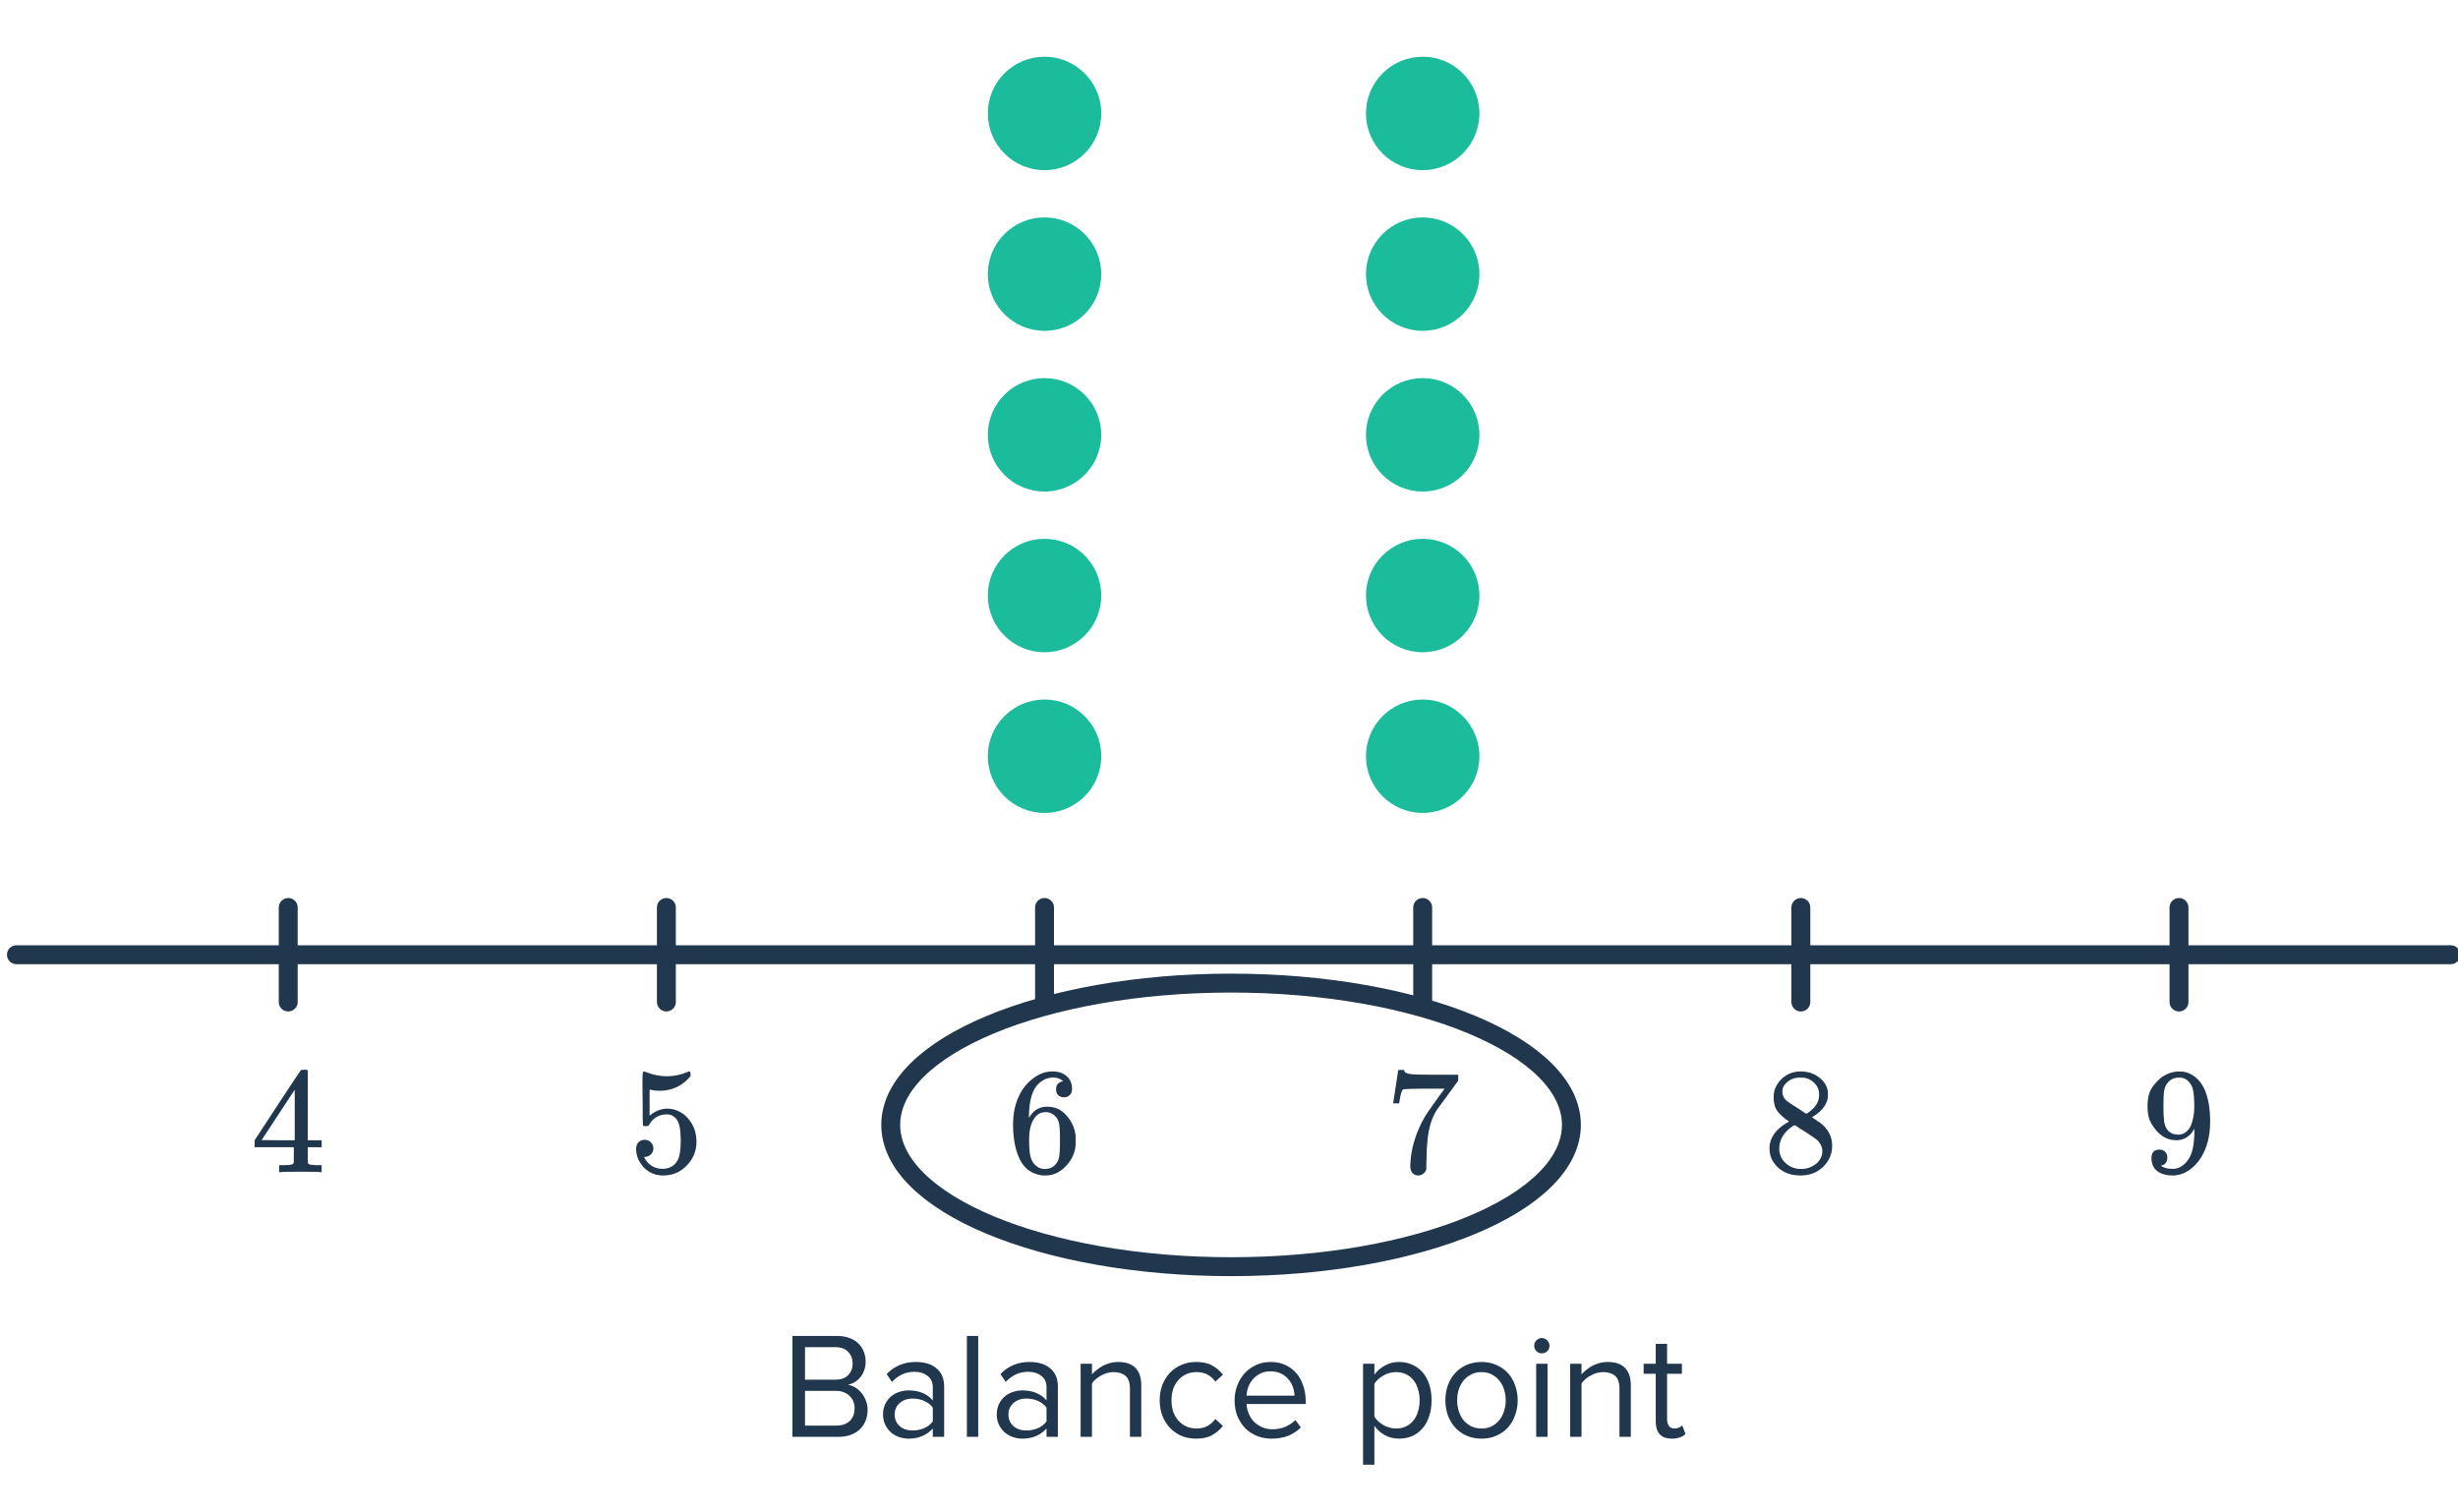 <svg width="260" height="160" viewBox="0 0 260 160" fill="none" xmlns="http://www.w3.org/2000/svg">
<g clip-path="url(#clip0_3449_1538)">
<path d="M33.88 124C33.731 123.968 33.043 123.952 31.816 123.952C30.536 123.952 29.822 123.968 29.672 124H29.528V123.264H30.024C30.483 123.253 30.766 123.227 30.872 123.184C30.958 123.163 31.022 123.109 31.064 123.024C31.075 123.003 31.08 122.715 31.08 122.16V121.36H26.936V120.624L29.352 116.928C30.984 114.453 31.811 113.211 31.832 113.2C31.854 113.179 31.966 113.168 32.168 113.168H32.456L32.552 113.264V120.624H34.024V121.36H32.552V122.176C32.552 122.613 32.552 122.869 32.552 122.944C32.563 123.019 32.595 123.083 32.648 123.136C32.734 123.211 33.038 123.253 33.56 123.264H34.024V124H33.88ZM31.176 120.624V115.28L27.672 120.608L29.416 120.624H31.176Z" fill="#21374D"/>
<path d="M68.2 120.576C68.456 120.576 68.67 120.667 68.84 120.848C69.022 121.019 69.112 121.237 69.112 121.504C69.112 121.749 69.022 121.957 68.84 122.128C68.659 122.299 68.456 122.384 68.232 122.384H68.12L68.168 122.464C68.328 122.805 68.574 123.088 68.904 123.312C69.235 123.536 69.624 123.648 70.072 123.648C70.83 123.648 71.374 123.328 71.704 122.688C71.907 122.293 72.008 121.611 72.008 120.64C72.008 119.541 71.864 118.8 71.576 118.416C71.299 118.064 70.958 117.888 70.552 117.888C69.72 117.888 69.091 118.251 68.664 118.976C68.622 119.051 68.579 119.099 68.536 119.12C68.504 119.131 68.43 119.136 68.312 119.136C68.131 119.136 68.03 119.104 68.008 119.04C67.987 118.997 67.976 118.064 67.976 116.24C67.976 115.92 67.971 115.541 67.96 115.104C67.96 114.667 67.96 114.389 67.96 114.272C67.96 113.675 67.992 113.376 68.056 113.376C68.078 113.355 68.099 113.344 68.12 113.344L68.408 113.44C69.102 113.717 69.811 113.856 70.536 113.856C71.294 113.856 72.019 113.707 72.712 113.408C72.798 113.365 72.867 113.344 72.92 113.344C73.006 113.344 73.048 113.44 73.048 113.632V113.84C72.184 114.875 71.091 115.392 69.768 115.392C69.438 115.392 69.139 115.36 68.872 115.296L68.712 115.264V118.016C69.32 117.525 69.944 117.28 70.584 117.28C70.787 117.28 71.006 117.307 71.24 117.36C71.955 117.541 72.536 117.947 72.984 118.576C73.443 119.205 73.672 119.941 73.672 120.784C73.672 121.755 73.331 122.592 72.648 123.296C71.976 124 71.144 124.352 70.152 124.352C69.48 124.352 68.91 124.165 68.44 123.792C68.238 123.664 68.062 123.488 67.912 123.264C67.496 122.763 67.288 122.187 67.288 121.536C67.288 121.237 67.374 121.003 67.544 120.832C67.715 120.661 67.934 120.576 68.2 120.576Z" fill="#21374D"/>
<path d="M112.456 114.384C112.222 114.149 111.891 114.016 111.464 113.984C110.718 113.984 110.094 114.304 109.592 114.944C109.091 115.637 108.84 116.715 108.84 118.176L108.856 118.24L108.984 118.032C109.422 117.392 110.014 117.072 110.76 117.072C111.251 117.072 111.683 117.173 112.056 117.376C112.462 117.611 112.824 117.963 113.144 118.432C113.464 118.901 113.667 119.408 113.752 119.952C113.774 120.08 113.784 120.309 113.784 120.64V120.928C113.784 121.173 113.758 121.403 113.704 121.616C113.576 122.245 113.246 122.837 112.712 123.392C112.254 123.872 111.742 124.171 111.176 124.288C111.006 124.331 110.792 124.352 110.536 124.352C110.334 124.352 110.152 124.336 109.992 124.304C109.011 124.112 108.291 123.536 107.832 122.576C107.384 121.605 107.16 120.411 107.16 118.992C107.16 117.84 107.363 116.832 107.768 115.968C108.174 115.104 108.739 114.432 109.464 113.952C110.04 113.547 110.664 113.344 111.336 113.344C111.955 113.344 112.451 113.509 112.824 113.84C113.208 114.171 113.4 114.624 113.4 115.2C113.4 115.467 113.32 115.68 113.16 115.84C113.011 116 112.808 116.08 112.552 116.08C112.296 116.08 112.088 116.005 111.928 115.856C111.779 115.707 111.704 115.499 111.704 115.232C111.704 114.752 111.955 114.469 112.456 114.384ZM111.752 118.224C111.454 117.84 111.07 117.648 110.6 117.648C110.206 117.648 109.886 117.771 109.64 118.016C109.118 118.539 108.856 119.381 108.856 120.544C108.856 121.493 108.92 122.149 109.048 122.512C109.155 122.832 109.336 123.104 109.592 123.328C109.848 123.552 110.152 123.664 110.504 123.664C111.048 123.664 111.464 123.461 111.752 123.056C111.912 122.832 112.014 122.565 112.056 122.256C112.099 121.947 112.12 121.499 112.12 120.912V120.656V120.4C112.12 119.792 112.099 119.333 112.056 119.024C112.014 118.715 111.912 118.448 111.752 118.224Z" fill="#21374D"/>
<path d="M147.368 116.672C147.379 116.651 147.47 116.069 147.64 114.928L147.896 113.216C147.896 113.195 148.003 113.184 148.216 113.184H148.536V113.248C148.536 113.355 148.616 113.445 148.776 113.52C148.936 113.595 149.214 113.643 149.608 113.664C150.014 113.685 150.915 113.696 152.312 113.696H154.248V114.32L153.16 115.808C153 116.032 152.819 116.283 152.616 116.56C152.414 116.827 152.259 117.035 152.152 117.184C152.046 117.333 151.982 117.424 151.96 117.456C151.406 118.32 151.075 119.477 150.968 120.928C150.926 121.365 150.899 121.963 150.888 122.72C150.888 122.869 150.883 123.024 150.872 123.184C150.872 123.333 150.872 123.456 150.872 123.552V123.696C150.83 123.877 150.723 124.032 150.552 124.16C150.392 124.288 150.216 124.352 150.024 124.352C149.768 124.352 149.56 124.261 149.4 124.08C149.251 123.909 149.176 123.669 149.176 123.36C149.176 123.2 149.198 122.896 149.24 122.448C149.4 121.008 149.896 119.563 150.728 118.112C150.942 117.771 151.39 117.125 152.072 116.176L152.808 115.168H151.32C149.464 115.168 148.488 115.2 148.392 115.264C148.35 115.285 148.291 115.403 148.216 115.616C148.152 115.829 148.099 116.08 148.056 116.368C148.035 116.549 148.019 116.651 148.008 116.672V116.72H147.368V116.672Z" fill="#21374D"/>
<path d="M189.24 118.64C188.718 118.299 188.312 117.941 188.024 117.568C187.747 117.195 187.608 116.704 187.608 116.096C187.608 115.637 187.694 115.253 187.864 114.944C188.099 114.464 188.44 114.08 188.888 113.792C189.347 113.493 189.87 113.344 190.456 113.344C191.182 113.344 191.811 113.536 192.344 113.92C192.878 114.293 193.208 114.779 193.336 115.376C193.347 115.44 193.352 115.568 193.352 115.76C193.352 115.995 193.342 116.155 193.32 116.24C193.16 116.944 192.675 117.552 191.864 118.064C191.843 118.075 191.811 118.091 191.768 118.112C191.736 118.133 191.715 118.155 191.704 118.176L191.672 118.192C192.27 118.597 192.579 118.811 192.6 118.832C193.4 119.472 193.8 120.267 193.8 121.216C193.8 122.08 193.48 122.821 192.84 123.44C192.211 124.048 191.422 124.352 190.472 124.352C189.16 124.352 188.195 123.872 187.576 122.912C187.31 122.528 187.176 122.064 187.176 121.52C187.176 121.275 187.187 121.109 187.208 121.024C187.368 120.213 187.88 119.52 188.744 118.944C188.808 118.901 188.904 118.843 189.032 118.768C189.16 118.693 189.23 118.651 189.24 118.64ZM192.424 115.792C192.424 115.333 192.275 114.944 191.976 114.624C191.678 114.304 191.315 114.101 190.888 114.016C190.814 114.005 190.638 114 190.36 114C189.795 114 189.32 114.192 188.936 114.576C188.67 114.821 188.536 115.115 188.536 115.456C188.536 115.915 188.728 116.277 189.112 116.544C189.166 116.597 189.507 116.821 190.136 117.216L191.064 117.824C191.075 117.813 191.144 117.771 191.272 117.696C191.4 117.611 191.496 117.536 191.56 117.472C192.136 117.013 192.424 116.453 192.424 115.792ZM188.2 121.488C188.2 122.117 188.43 122.64 188.888 123.056C189.347 123.461 189.88 123.664 190.488 123.664C190.926 123.664 191.32 123.573 191.672 123.392C192.035 123.211 192.307 122.976 192.488 122.688C192.67 122.411 192.76 122.117 192.76 121.808C192.76 121.349 192.574 120.944 192.2 120.592C192.115 120.507 191.672 120.203 190.872 119.68C190.723 119.584 190.558 119.483 190.376 119.376C190.206 119.259 190.072 119.168 189.976 119.104L189.848 119.024L189.656 119.12C188.984 119.557 188.542 120.091 188.328 120.72C188.243 120.997 188.2 121.253 188.2 121.488Z" fill="#21374D"/>
<path d="M229.256 122.464C229.256 122.688 229.198 122.875 229.08 123.024C228.974 123.173 228.83 123.264 228.648 123.296L228.584 123.312C228.584 123.323 228.622 123.355 228.696 123.408C228.771 123.451 228.83 123.477 228.872 123.488C229.118 123.595 229.422 123.648 229.784 123.648C229.987 123.648 230.126 123.637 230.2 123.616C230.712 123.488 231.144 123.157 231.496 122.624C231.912 122.027 232.12 120.992 232.12 119.52V119.408L232.04 119.536C231.603 120.261 230.99 120.624 230.2 120.624C229.347 120.624 228.622 120.256 228.024 119.52C227.715 119.136 227.491 118.763 227.352 118.4C227.224 118.037 227.16 117.579 227.16 117.024C227.16 116.405 227.24 115.899 227.4 115.504C227.571 115.109 227.859 114.709 228.264 114.304C228.819 113.749 229.48 113.435 230.248 113.36C230.291 113.339 230.408 113.339 230.6 113.36C230.824 113.36 230.979 113.371 231.064 113.392C231.928 113.584 232.606 114.133 233.096 115.04C233.555 115.968 233.784 117.173 233.784 118.656C233.784 120.149 233.464 121.413 232.824 122.448C232.451 123.045 231.998 123.515 231.464 123.856C230.942 124.187 230.392 124.352 229.816 124.352C229.144 124.352 228.6 124.197 228.184 123.888C227.779 123.568 227.576 123.109 227.576 122.512C227.576 121.915 227.859 121.616 228.424 121.616C228.67 121.616 228.867 121.691 229.016 121.84C229.176 121.989 229.256 122.197 229.256 122.464ZM230.872 114.032C230.766 114.011 230.616 114 230.424 114C230.019 114 229.672 114.144 229.384 114.432C229.16 114.667 229.011 114.949 228.936 115.28C228.872 115.6 228.84 116.155 228.84 116.944C228.84 117.669 228.867 118.245 228.92 118.672C228.974 119.077 229.128 119.408 229.384 119.664C229.651 119.909 229.987 120.032 230.392 120.032C230.702 120.032 230.968 119.947 231.192 119.776C231.427 119.605 231.608 119.376 231.736 119.088C231.864 118.789 231.955 118.48 232.008 118.16C232.072 117.829 232.104 117.483 232.104 117.12C232.104 116.288 232.062 115.691 231.976 115.328C231.923 115.019 231.79 114.741 231.576 114.496C231.374 114.251 231.139 114.096 230.872 114.032Z" fill="#21374D"/>
<path d="M259.24 101L1.737 101" stroke="#21374D" stroke-width="2" stroke-linecap="round" stroke-linejoin="round"/>
<path d="M70.488 96V106" stroke="#21374D" stroke-width="2" stroke-linecap="round" stroke-linejoin="round"/>
<path d="M30.488 96V106" stroke="#21374D" stroke-width="2" stroke-linecap="round" stroke-linejoin="round"/>
<path d="M110.488 96V106" stroke="#21374D" stroke-width="2" stroke-linecap="round" stroke-linejoin="round"/>
<path d="M150.488 96V106" stroke="#21374D" stroke-width="2" stroke-linecap="round" stroke-linejoin="round"/>
<path d="M190.488 96V106" stroke="#21374D" stroke-width="2" stroke-linecap="round" stroke-linejoin="round"/>
<path d="M230.488 96V106" stroke="#21374D" stroke-width="2" stroke-linecap="round" stroke-linejoin="round"/>
<path d="M83.822 152V141.328H88.574C89.033 141.328 89.449 141.397 89.822 141.536C90.196 141.664 90.51 141.851 90.766 142.096C91.022 142.331 91.22 142.619 91.358 142.96C91.497 143.291 91.566 143.653 91.566 144.048C91.566 144.389 91.513 144.699 91.406 144.976C91.31 145.253 91.172 145.499 90.99 145.712C90.82 145.915 90.622 146.085 90.398 146.224C90.174 146.352 89.94 146.443 89.694 146.496C89.982 146.539 90.249 146.64 90.494 146.8C90.75 146.96 90.969 147.157 91.15 147.392C91.342 147.627 91.492 147.893 91.598 148.192C91.716 148.491 91.774 148.8 91.774 149.12C91.774 149.547 91.705 149.936 91.566 150.288C91.428 150.64 91.225 150.944 90.958 151.2C90.692 151.456 90.366 151.653 89.982 151.792C89.609 151.931 89.177 152 88.686 152H83.822ZM88.35 145.952C88.958 145.952 89.417 145.792 89.726 145.472C90.036 145.141 90.19 144.731 90.19 144.24C90.19 143.76 90.036 143.355 89.726 143.024C89.417 142.683 88.958 142.512 88.35 142.512H85.15V145.952H88.35ZM88.414 150.816C89.044 150.816 89.529 150.656 89.87 150.336C90.222 150.005 90.398 149.552 90.398 148.976C90.398 148.731 90.356 148.496 90.27 148.272C90.185 148.048 90.057 147.856 89.886 147.696C89.726 147.525 89.524 147.392 89.278 147.296C89.033 147.189 88.745 147.136 88.414 147.136H85.15V150.816H88.414ZM98.669 152V151.12C98.018 151.835 97.165 152.192 96.109 152.192C95.778 152.192 95.453 152.139 95.133 152.032C94.813 151.925 94.525 151.765 94.269 151.552C94.013 151.328 93.805 151.056 93.645 150.736C93.485 150.416 93.405 150.048 93.405 149.632C93.405 149.205 93.485 148.832 93.645 148.512C93.805 148.192 94.013 147.925 94.269 147.712C94.525 147.499 94.813 147.344 95.133 147.248C95.453 147.141 95.778 147.088 96.109 147.088C96.642 147.088 97.122 147.173 97.549 147.344C97.986 147.515 98.359 147.781 98.669 148.144V146.752C98.669 146.229 98.482 145.829 98.109 145.552C97.746 145.264 97.282 145.12 96.717 145.12C95.81 145.12 95.021 145.477 94.349 146.192L93.789 145.36C94.61 144.507 95.639 144.08 96.877 144.08C97.282 144.08 97.666 144.128 98.029 144.224C98.391 144.32 98.706 144.475 98.973 144.688C99.25 144.891 99.469 145.157 99.629 145.488C99.789 145.819 99.869 146.219 99.869 146.688V152H98.669ZM96.541 151.328C96.967 151.328 97.367 151.248 97.741 151.088C98.125 150.928 98.434 150.688 98.669 150.368V148.912C98.434 148.592 98.125 148.352 97.741 148.192C97.367 148.032 96.967 147.952 96.541 147.952C95.975 147.952 95.517 148.112 95.165 148.432C94.813 148.741 94.637 149.147 94.637 149.648C94.637 150.139 94.813 150.544 95.165 150.864C95.517 151.173 95.975 151.328 96.541 151.328ZM102.274 152V141.328H103.474V152H102.274ZM110.7 152V151.12C110.049 151.835 109.196 152.192 108.14 152.192C107.809 152.192 107.484 152.139 107.164 152.032C106.844 151.925 106.556 151.765 106.3 151.552C106.044 151.328 105.836 151.056 105.676 150.736C105.516 150.416 105.436 150.048 105.436 149.632C105.436 149.205 105.516 148.832 105.676 148.512C105.836 148.192 106.044 147.925 106.3 147.712C106.556 147.499 106.844 147.344 107.164 147.248C107.484 147.141 107.809 147.088 108.14 147.088C108.673 147.088 109.153 147.173 109.58 147.344C110.017 147.515 110.391 147.781 110.7 148.144V146.752C110.7 146.229 110.513 145.829 110.14 145.552C109.777 145.264 109.313 145.12 108.748 145.12C107.841 145.12 107.052 145.477 106.38 146.192L105.82 145.36C106.641 144.507 107.671 144.08 108.908 144.08C109.313 144.08 109.697 144.128 110.06 144.224C110.423 144.32 110.737 144.475 111.004 144.688C111.281 144.891 111.5 145.157 111.66 145.488C111.82 145.819 111.9 146.219 111.9 146.688V152H110.7ZM108.572 151.328C108.999 151.328 109.399 151.248 109.772 151.088C110.156 150.928 110.465 150.688 110.7 150.368V148.912C110.465 148.592 110.156 148.352 109.772 148.192C109.399 148.032 108.999 147.952 108.572 147.952C108.007 147.952 107.548 148.112 107.196 148.432C106.844 148.741 106.668 149.147 106.668 149.648C106.668 150.139 106.844 150.544 107.196 150.864C107.548 151.173 108.007 151.328 108.572 151.328ZM119.521 152V146.944C119.521 146.261 119.361 145.792 119.041 145.536C118.732 145.28 118.316 145.152 117.793 145.152C117.559 145.152 117.329 145.184 117.105 145.248C116.881 145.312 116.668 145.403 116.465 145.52C116.263 145.627 116.076 145.755 115.905 145.904C115.745 146.043 115.612 146.192 115.505 146.352V152H114.305V144.272H115.505V145.392C115.644 145.232 115.809 145.077 116.001 144.928C116.193 144.768 116.407 144.624 116.641 144.496C116.887 144.368 117.143 144.267 117.409 144.192C117.687 144.117 117.969 144.08 118.257 144.08C119.9 144.08 120.721 144.912 120.721 146.576V152H119.521ZM126.526 152.192C125.95 152.192 125.422 152.091 124.942 151.888C124.473 151.675 124.067 151.387 123.726 151.024C123.395 150.661 123.134 150.235 122.942 149.744C122.761 149.243 122.67 148.704 122.67 148.128C122.67 147.552 122.761 147.019 122.942 146.528C123.134 146.037 123.395 145.611 123.726 145.248C124.067 144.885 124.473 144.603 124.942 144.4C125.422 144.187 125.95 144.08 126.526 144.08C127.23 144.08 127.801 144.208 128.238 144.464C128.686 144.72 129.059 145.04 129.358 145.424L128.558 146.16C128.302 145.808 128.009 145.552 127.678 145.392C127.358 145.232 126.995 145.152 126.59 145.152C126.174 145.152 125.801 145.227 125.47 145.376C125.15 145.525 124.873 145.733 124.638 146C124.403 146.267 124.222 146.581 124.094 146.944C123.977 147.307 123.918 147.701 123.918 148.128C123.918 148.555 123.977 148.955 124.094 149.328C124.222 149.691 124.403 150.005 124.638 150.272C124.873 150.539 125.15 150.747 125.47 150.896C125.801 151.045 126.174 151.12 126.59 151.12C127.401 151.12 128.057 150.784 128.558 150.112L129.358 150.848C129.059 151.232 128.686 151.552 128.238 151.808C127.801 152.064 127.23 152.192 126.526 152.192ZM134.528 152.192C133.952 152.192 133.424 152.096 132.944 151.904C132.464 151.701 132.048 151.424 131.696 151.072C131.355 150.709 131.083 150.283 130.88 149.792C130.688 149.291 130.592 148.736 130.592 148.128C130.592 147.573 130.688 147.051 130.88 146.56C131.072 146.059 131.333 145.627 131.664 145.264C132.005 144.901 132.405 144.613 132.864 144.4C133.333 144.187 133.845 144.08 134.4 144.08C134.987 144.08 135.509 144.187 135.968 144.4C136.427 144.613 136.816 144.907 137.136 145.28C137.456 145.653 137.696 146.096 137.856 146.608C138.027 147.109 138.112 147.648 138.112 148.224V148.528H131.856C131.877 148.891 131.957 149.237 132.096 149.568C132.235 149.888 132.421 150.171 132.656 150.416C132.901 150.651 133.189 150.843 133.52 150.992C133.851 151.131 134.224 151.2 134.64 151.2C135.088 151.2 135.52 151.115 135.936 150.944C136.352 150.773 136.715 150.533 137.024 150.224L137.6 151.008C137.216 151.392 136.768 151.685 136.256 151.888C135.744 152.091 135.168 152.192 134.528 152.192ZM136.928 147.648C136.928 147.36 136.875 147.067 136.768 146.768C136.672 146.459 136.517 146.181 136.304 145.936C136.101 145.68 135.84 145.472 135.52 145.312C135.2 145.152 134.821 145.072 134.384 145.072C133.968 145.072 133.605 145.152 133.296 145.312C132.987 145.472 132.725 145.675 132.512 145.92C132.309 146.165 132.149 146.443 132.032 146.752C131.925 147.051 131.867 147.349 131.856 147.648H136.928ZM147.988 152.192C147.455 152.192 146.964 152.075 146.516 151.84C146.068 151.605 145.69 151.269 145.38 150.832V154.944H144.18V144.272H145.38V145.424C145.658 145.029 146.026 144.709 146.484 144.464C146.943 144.208 147.444 144.08 147.988 144.08C148.5 144.08 148.964 144.176 149.38 144.368C149.807 144.549 150.17 144.816 150.468 145.168C150.778 145.509 151.012 145.931 151.172 146.432C151.343 146.933 151.428 147.499 151.428 148.128C151.428 148.757 151.343 149.323 151.172 149.824C151.012 150.325 150.778 150.752 150.468 151.104C150.17 151.456 149.807 151.728 149.38 151.92C148.964 152.101 148.5 152.192 147.988 152.192ZM147.684 151.12C148.068 151.12 148.415 151.045 148.724 150.896C149.034 150.747 149.295 150.539 149.508 150.272C149.722 150.005 149.882 149.691 149.988 149.328C150.106 148.955 150.164 148.555 150.164 148.128C150.164 147.701 150.106 147.307 149.988 146.944C149.882 146.581 149.722 146.267 149.508 146C149.295 145.733 149.034 145.525 148.724 145.376C148.415 145.227 148.068 145.152 147.684 145.152C147.204 145.152 146.751 145.275 146.324 145.52C145.908 145.755 145.594 146.043 145.38 146.384V149.872C145.594 150.213 145.908 150.507 146.324 150.752C146.751 150.997 147.204 151.12 147.684 151.12ZM156.713 152.192C156.126 152.192 155.593 152.085 155.113 151.872C154.643 151.659 154.243 151.371 153.913 151.008C153.582 150.635 153.326 150.203 153.145 149.712C152.974 149.221 152.889 148.693 152.889 148.128C152.889 147.573 152.974 147.051 153.145 146.56C153.326 146.059 153.582 145.627 153.913 145.264C154.243 144.901 154.643 144.613 155.113 144.4C155.593 144.187 156.126 144.08 156.713 144.08C157.299 144.08 157.827 144.187 158.297 144.4C158.777 144.613 159.182 144.901 159.513 145.264C159.843 145.627 160.094 146.059 160.265 146.56C160.446 147.051 160.537 147.573 160.537 148.128C160.537 148.693 160.446 149.221 160.265 149.712C160.094 150.203 159.843 150.635 159.513 151.008C159.182 151.371 158.777 151.659 158.297 151.872C157.827 152.085 157.299 152.192 156.713 152.192ZM156.713 151.12C157.129 151.12 157.491 151.04 157.801 150.88C158.121 150.709 158.387 150.491 158.601 150.224C158.825 149.947 158.99 149.627 159.097 149.264C159.214 148.901 159.273 148.523 159.273 148.128C159.273 147.733 159.214 147.36 159.097 147.008C158.99 146.645 158.825 146.331 158.601 146.064C158.387 145.787 158.121 145.568 157.801 145.408C157.491 145.237 157.129 145.152 156.713 145.152C156.297 145.152 155.929 145.237 155.609 145.408C155.289 145.568 155.017 145.787 154.793 146.064C154.579 146.331 154.414 146.645 154.297 147.008C154.19 147.36 154.137 147.733 154.137 148.128C154.137 148.523 154.19 148.901 154.297 149.264C154.414 149.627 154.579 149.947 154.793 150.224C155.017 150.491 155.289 150.709 155.609 150.88C155.929 151.04 156.297 151.12 156.713 151.12ZM163.085 143.168C162.872 143.168 162.685 143.093 162.525 142.944C162.365 142.784 162.285 142.592 162.285 142.368C162.285 142.144 162.365 141.952 162.525 141.792C162.685 141.632 162.872 141.552 163.085 141.552C163.309 141.552 163.501 141.632 163.661 141.792C163.821 141.952 163.901 142.144 163.901 142.368C163.901 142.592 163.821 142.784 163.661 142.944C163.501 143.093 163.309 143.168 163.085 143.168ZM162.493 152V144.272H163.693V152H162.493ZM171.303 152V146.944C171.303 146.261 171.143 145.792 170.823 145.536C170.513 145.28 170.097 145.152 169.575 145.152C169.34 145.152 169.111 145.184 168.887 145.248C168.663 145.312 168.449 145.403 168.247 145.52C168.044 145.627 167.857 145.755 167.687 145.904C167.527 146.043 167.393 146.192 167.287 146.352V152H166.087V144.272H167.287V145.392C167.425 145.232 167.591 145.077 167.783 144.928C167.975 144.768 168.188 144.624 168.423 144.496C168.668 144.368 168.924 144.267 169.191 144.192C169.468 144.117 169.751 144.08 170.039 144.08C171.681 144.08 172.503 144.912 172.503 146.576V152H171.303ZM176.851 152.192C176.275 152.192 175.843 152.037 175.555 151.728C175.278 151.408 175.139 150.96 175.139 150.384V145.328H173.859V144.272H175.139V142.16H176.339V144.272H177.907V145.328H176.339V150.128C176.339 150.416 176.403 150.656 176.531 150.848C176.659 151.029 176.857 151.12 177.123 151.12C177.294 151.12 177.449 151.088 177.587 151.024C177.737 150.96 177.854 150.885 177.939 150.8L178.291 151.696C178.142 151.845 177.95 151.963 177.715 152.048C177.491 152.144 177.203 152.192 176.851 152.192Z" fill="#21374D"/>
<circle cx="150.488" cy="80" r="6" fill="#1ABC9C"/>
<circle cx="150.488" cy="63" r="6" fill="#1ABC9C"/>
<circle cx="150.488" cy="46" r="6" fill="#1ABC9C"/>
<circle cx="150.488" cy="29" r="6" fill="#1ABC9C"/>
<circle cx="150.488" cy="12" r="6" fill="#1ABC9C"/>
<circle cx="110.488" cy="80" r="6" fill="#1ABC9C"/>
<ellipse cx="130.219" cy="119" rx="36" ry="15" stroke="#21374D" stroke-width="2"/>
<circle cx="110.488" cy="63" r="6" fill="#1ABC9C"/>
<circle cx="110.488" cy="46" r="6" fill="#1ABC9C"/>
<circle cx="110.488" cy="29" r="6" fill="#1ABC9C"/>
<circle cx="110.488" cy="12" r="6" fill="#1ABC9C"/>
</g>
<defs>
<clipPath id="clip0_3449_1538">
<rect width="260" height="160" fill="white"/>
</clipPath>
</defs>
</svg>
